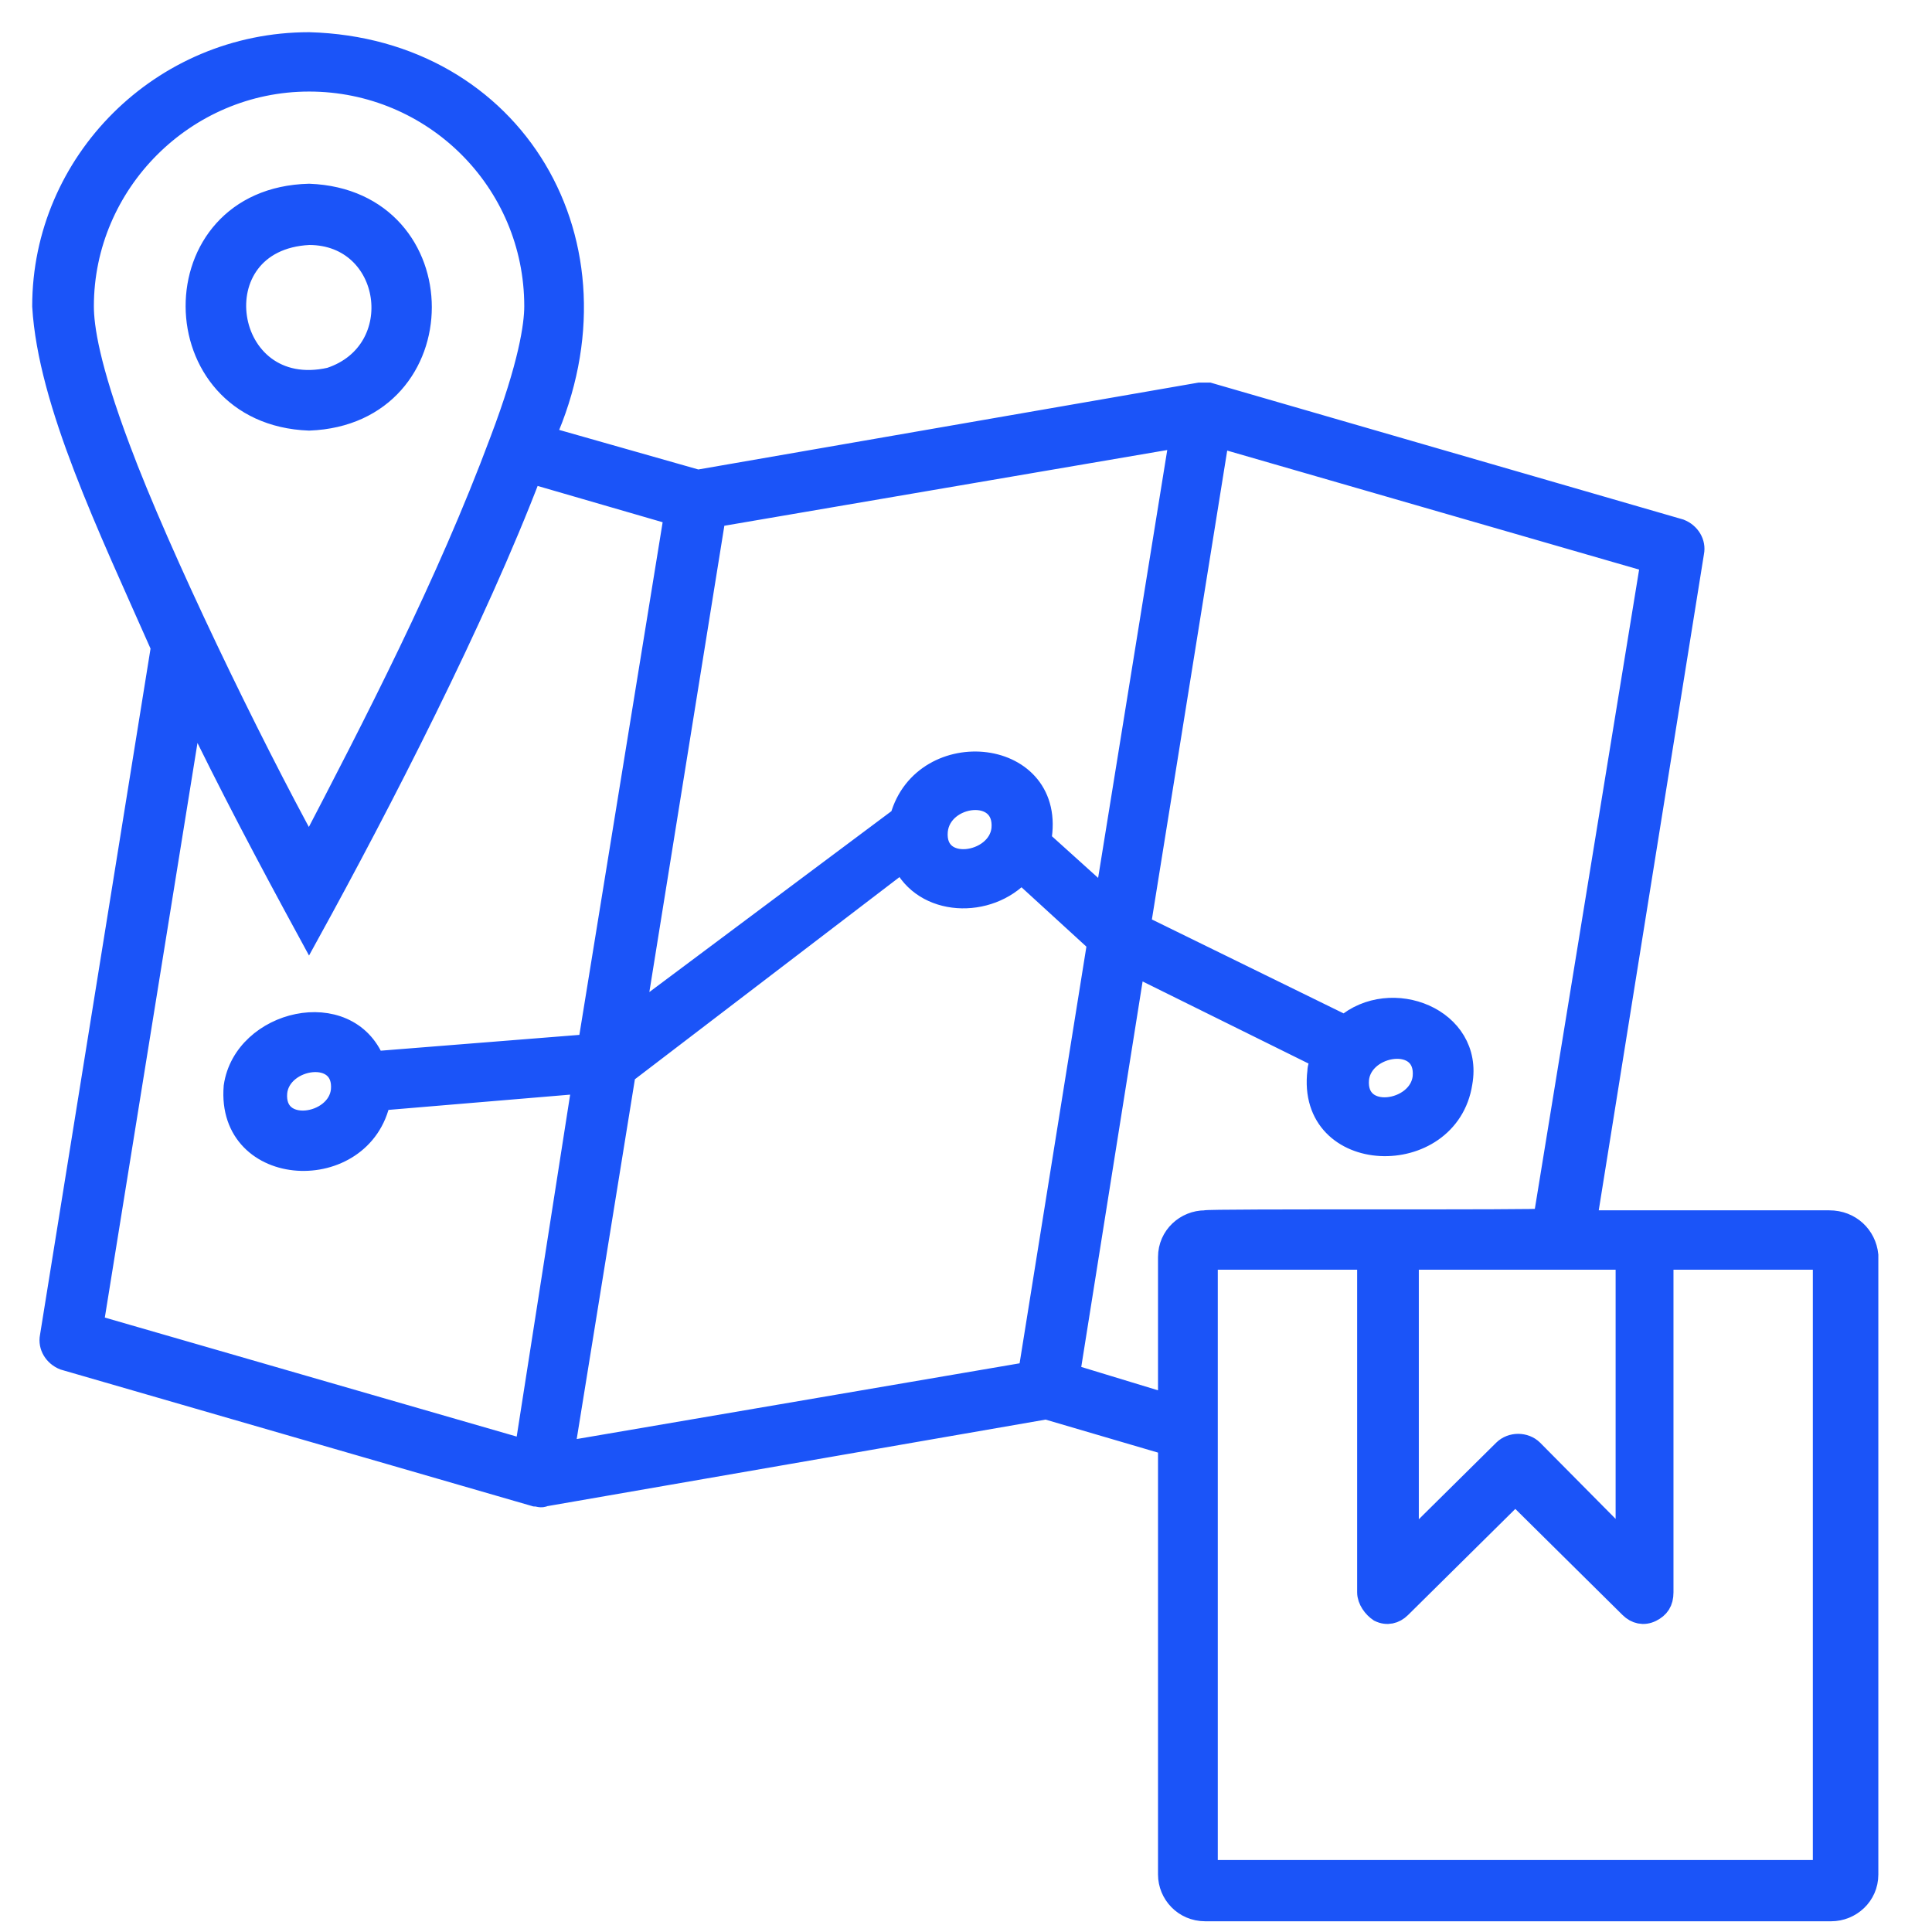 <?xml version="1.0" encoding="UTF-8"?> <svg xmlns="http://www.w3.org/2000/svg" width="90" height="90" viewBox="0 0 90 90" fill="none"><mask id="mask0_4_228" style="mask-type:alpha" maskUnits="userSpaceOnUse" x="0" y="0" width="90" height="90"><rect width="90" height="90" fill="#D9D9D9"></rect></mask><g mask="url(#mask0_4_228)"><path d="M14.398 19.559C21.355 19.294 21.355 9.324 14.398 9.059C7.352 9.235 7.441 19.294 14.398 19.559ZM14.398 10.912C18.322 10.912 19.125 16.382 15.379 17.618C10.295 18.765 9.135 11.177 14.398 10.912ZM85.216 56.882H73.889L78.883 25.735C78.973 25.294 78.705 24.853 78.259 24.677L56.318 18.323C56.14 18.323 56.05 18.323 55.872 18.323L32.504 22.382L25.368 20.353C29.382 11.353 23.941 2.265 14.398 2C7.53 2 2 7.559 2 14.265C2.268 18.765 5.033 24.5 7.53 30.147L2.357 62.265C2.268 62.706 2.535 63.147 2.981 63.324L24.922 69.677C25.101 69.677 25.19 69.765 25.368 69.677L48.737 65.618L54.445 67.294V87.323C54.445 88.206 55.158 89 56.14 89H85.305C86.197 89 87 88.294 87 87.323V58.471C86.911 57.588 86.197 56.882 85.216 56.882ZM75.762 58.647V71.971L71.391 67.559C71.035 67.206 70.41 67.206 70.053 67.559L65.594 71.971V58.647H75.762ZM33.306 24.059L54.98 20.353L51.502 41.882L48.469 39.147C49.272 34.824 43.028 34.206 41.958 38.088L29.56 47.353L33.306 24.059ZM46.685 38.618C46.507 40.294 43.474 40.735 43.653 38.706C43.831 36.941 46.864 36.588 46.685 38.618ZM5.568 20.882C4.141 17.088 3.873 15.235 3.873 14.265C3.873 8.529 8.6 3.765 14.398 3.765C20.195 3.765 24.922 8.441 24.922 14.265C24.922 15.147 24.655 17 23.317 20.529C20.82 27.235 17.43 33.765 14.398 39.588C11.633 34.559 7.441 25.912 5.568 20.882ZM24.476 67.559L4.319 61.735L8.957 32.971C10.652 36.5 12.525 40.029 14.398 43.471C17.698 37.471 22.157 28.823 24.744 22.029L31.433 23.971L27.42 48.676L17.43 49.471C16.181 46.382 11.365 47.529 10.919 50.618C10.562 54.941 16.895 55.206 17.698 51.235L27.152 50.441L24.476 67.559ZM15.914 50.794C15.736 52.471 12.703 52.912 12.881 50.882C13.06 49.206 16.092 48.765 15.914 50.794ZM47.934 63.941L26.26 67.647L29.114 50L42.047 40.118C43.028 42.235 46.061 42.324 47.577 40.647L51.145 43.912L47.934 63.941ZM56.14 56.882C55.248 56.882 54.445 57.588 54.445 58.559V65.441L49.807 64.029L52.84 44.971L61.58 49.294C61.491 49.471 61.402 49.735 61.402 49.912C60.867 54.324 67.467 54.5 68.091 50.441C68.626 47.441 64.791 45.941 62.651 47.794L53.107 43.118L56.764 20.353L76.921 26.177L71.927 56.794C72.016 56.882 56.14 56.794 56.14 56.882ZM63.275 50.265C63.453 48.588 66.486 48.147 66.307 50.176C66.129 51.853 63.096 52.294 63.275 50.265ZM85.127 87.147H56.229C56.229 81.5 56.229 63.941 56.229 58.647H63.721V74.177C63.721 74.529 63.989 74.882 64.256 75.059C64.613 75.235 64.97 75.147 65.237 74.882L70.589 69.588L75.94 74.882C76.208 75.147 76.564 75.235 76.921 75.059C77.278 74.882 77.457 74.618 77.457 74.177V58.647H84.949V87.147H85.127Z" fill="#1B54F8" stroke="#1B54F8"></path></g></svg> 